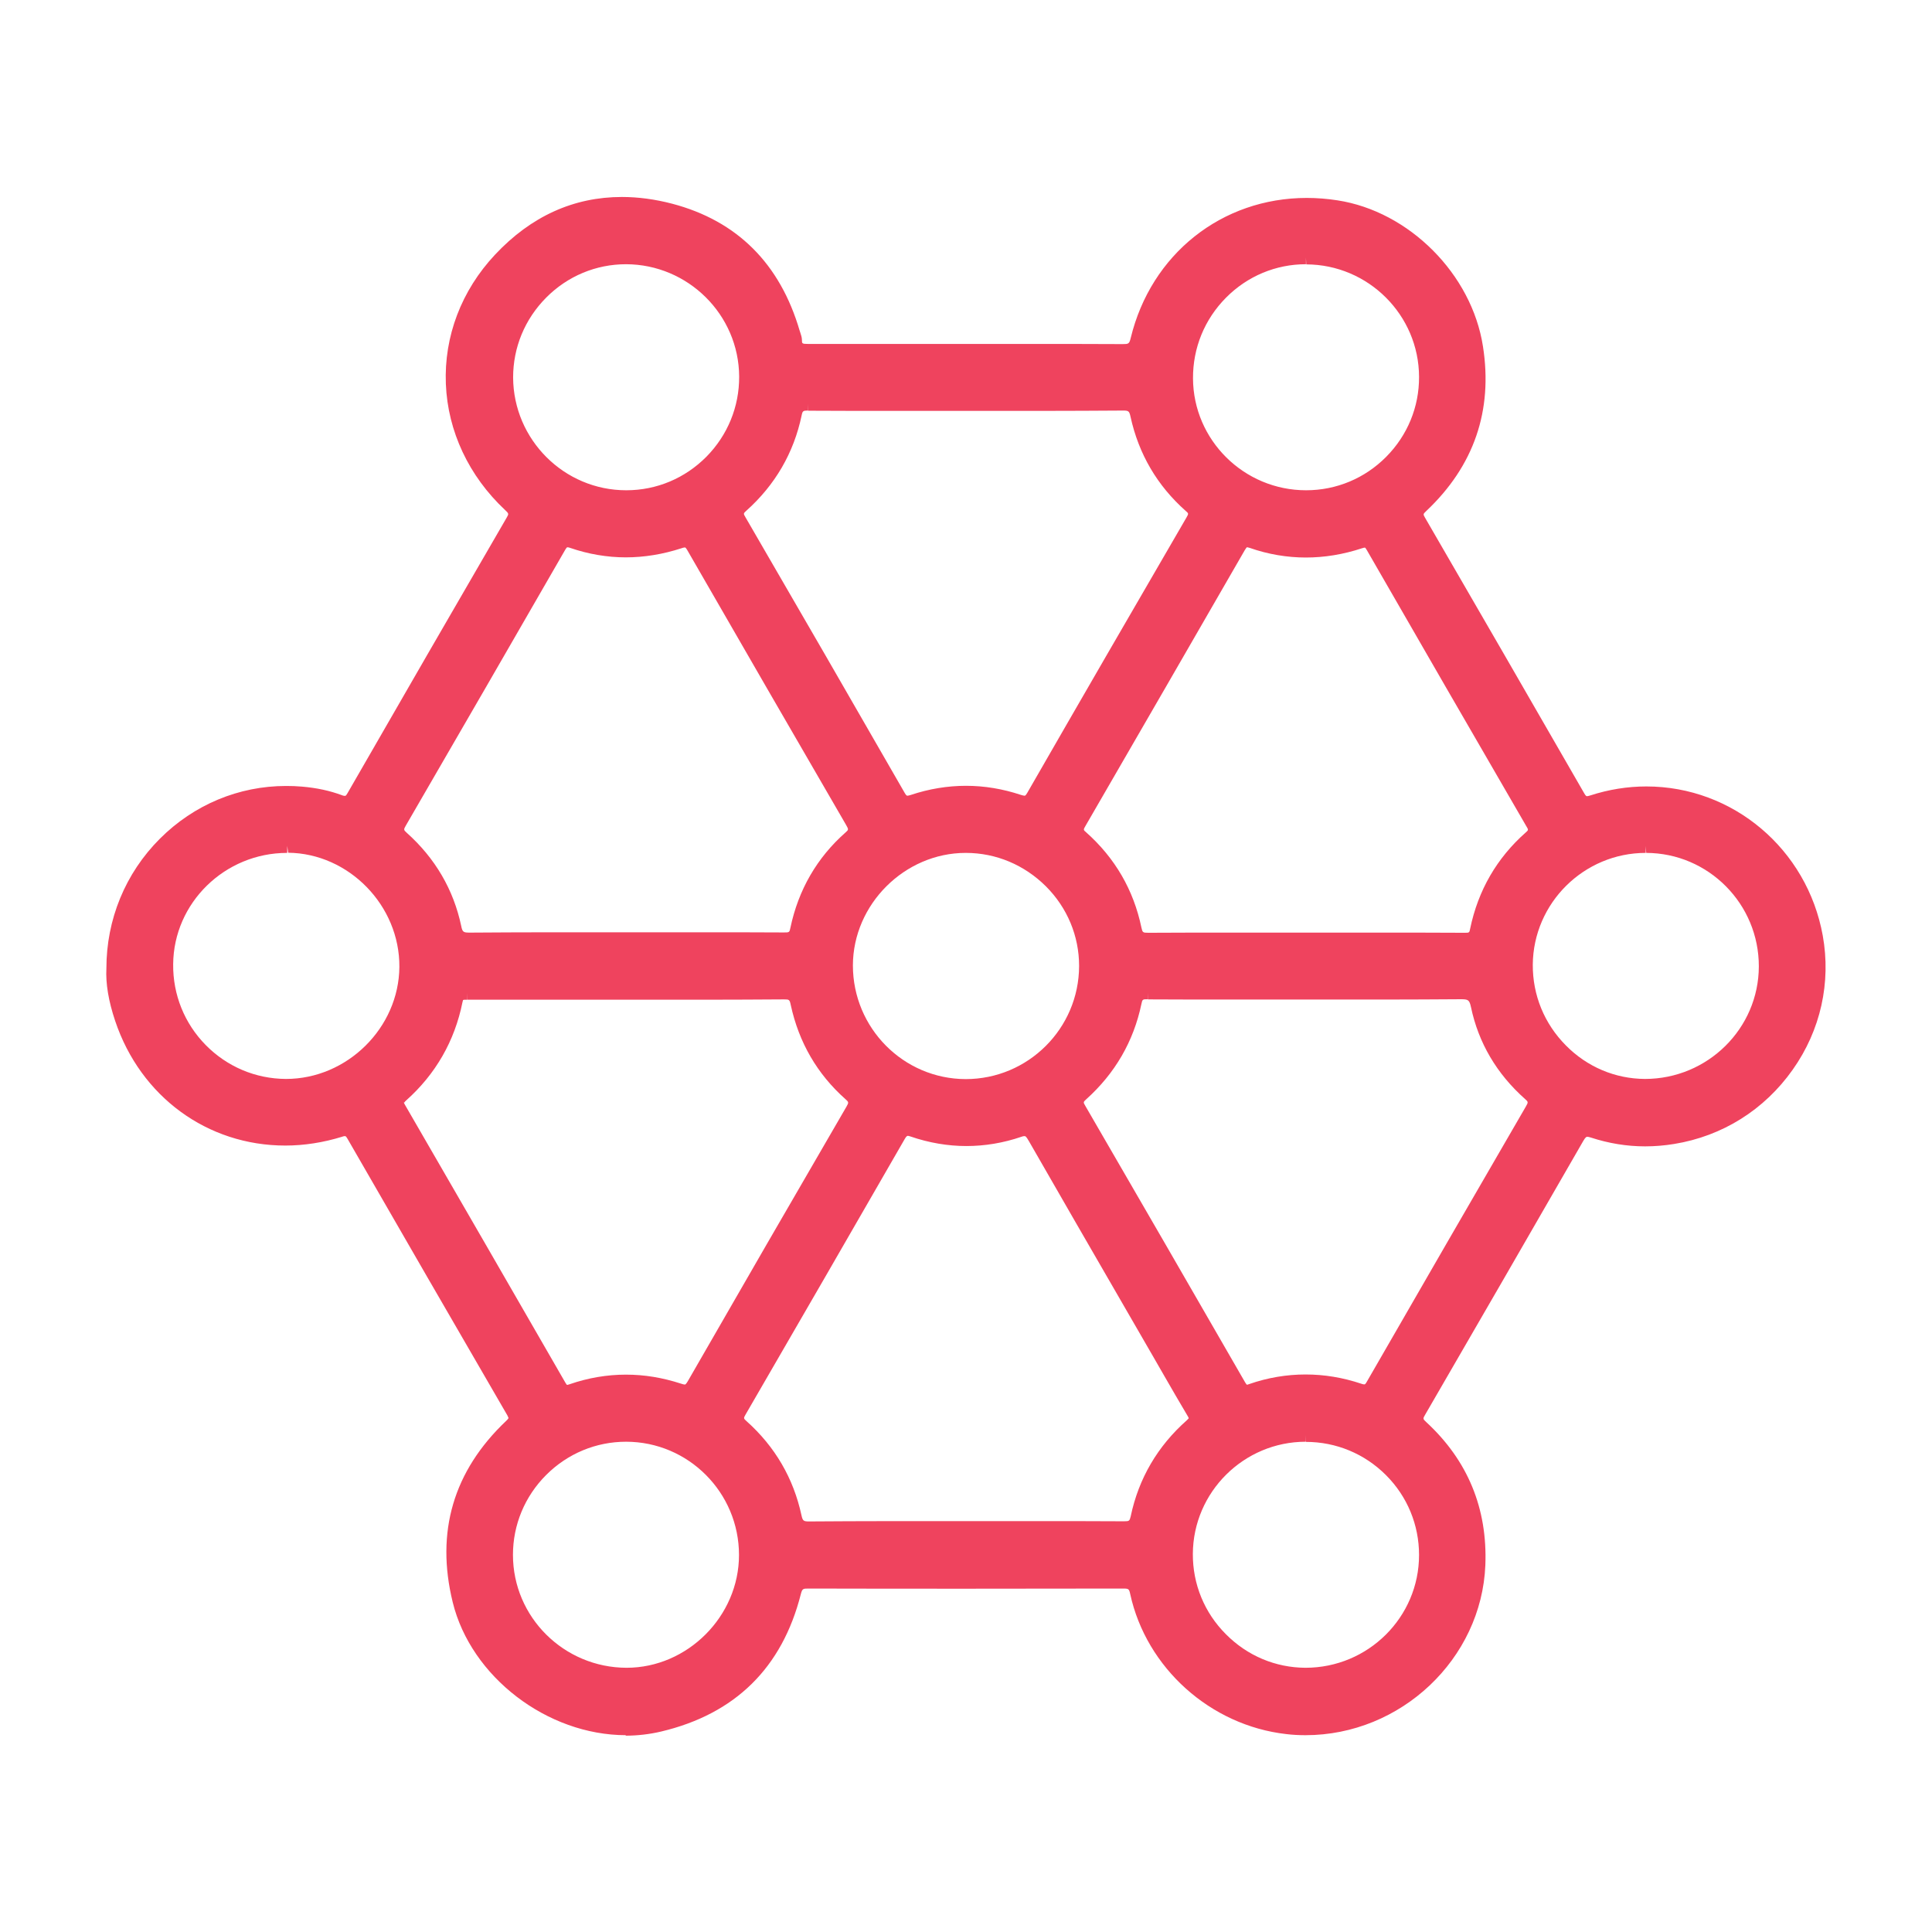 <?xml version="1.0" encoding="UTF-8"?>
<svg id="Layer_2" data-name="Layer 2" xmlns="http://www.w3.org/2000/svg" viewBox="0 0 120.94 120.94">
  <defs>
    <style>
      .cls-1 {
        fill: #ef435e;
      }

      .cls-2 {
        fill: none;
      }
    </style>
  </defs>
  <g id="Layer_1-2" data-name="Layer 1">
    <g>
      <rect class="cls-2" width="120.94" height="120.94"/>
      <path class="cls-1" d="m39.19,108.62c-4.94,0-9.71-3.66-10.85-8.32-1.08-4.4.04-8.22,3.34-11.35.14-.13.15-.18.15-.18h0s0-.04-.07-.17c-3.35-5.77-6.68-11.54-10.01-17.32-.09-.16-.13-.16-.15-.16-.03,0-.09,0-.19.04-1.17.36-2.37.55-3.55.55-4.88,0-9.06-3.06-10.65-7.8-.42-1.25-.6-2.35-.55-3.29,0-3.06,1.18-5.95,3.35-8.12,2.13-2.13,4.94-3.3,7.9-3.3.33,0,.66.01.99.04.94.08,1.75.26,2.48.53.12.05.18.05.22.05.02,0,.06,0,.16-.18,3.31-5.76,6.64-11.52,9.97-17.26.12-.21.13-.23-.12-.46-2.26-2.12-3.58-4.92-3.7-7.88-.12-2.98.97-5.85,3.08-8.1,2.25-2.4,4.92-3.61,7.94-3.61,1.01,0,2.07.14,3.14.42,4.07,1.07,6.76,3.75,7.99,7.96l.04.12c.04.13.1.29.1.46,0,.21,0,.24.38.24,1.42,0,2.83,0,4.23,0h9.82c1.88,0,3.76,0,5.64.01h0c.37,0,.42-.01.51-.38,1.27-5.25,5.7-8.77,11.02-8.77.63,0,1.28.05,1.92.15,4.49.69,8.41,4.62,9.11,9.14.63,4.02-.56,7.49-3.55,10.31-.2.19-.2.2-.08.41,3.33,5.75,6.66,11.5,9.97,17.26.1.18.15.18.17.18.05,0,.12-.02.22-.05,1.14-.37,2.32-.56,3.5-.56,5.42,0,10.06,3.92,11.04,9.33.53,2.94-.13,5.93-1.88,8.4-1.77,2.51-4.4,4.16-7.42,4.65-.61.1-1.22.15-1.82.15-1.15,0-2.29-.19-3.39-.55-.12-.04-.2-.05-.23-.05-.04,0-.1,0-.25.26-3.29,5.72-6.59,11.43-9.9,17.14-.14.24-.15.26.07.46,2.6,2.4,3.84,5.41,3.7,8.96-.24,5.87-5.29,10.64-11.26,10.64-.4,0-.81-.02-1.21-.07-4.74-.54-8.75-4.14-9.76-8.76-.07-.33-.1-.35-.45-.35-3.24,0-6.47.01-9.71.01s-6.65,0-9.98-.01c-.35,0-.39.01-.48.35-1.17,4.61-4.11,7.5-8.74,8.6-.72.17-1.48.26-2.24.26Zm42.55-18.37c-3.88,0-7.05,3.15-7.07,7.02-.01,1.89.72,3.68,2.07,5.03,1.34,1.35,3.1,2.09,4.98,2.1,3.93,0,7.11-3.17,7.11-7.06,0-1.88-.73-3.66-2.07-5-1.34-1.34-3.12-2.08-5.01-2.08v-.43s-.01.43-.01.43Zm-42.55,0c-1.88,0-3.66.74-5,2.08-1.34,1.34-2.08,3.12-2.08,5,0,3.9,3.19,7.06,7.11,7.07,3.82,0,7.04-3.23,7.04-7.06,0-3.91-3.17-7.09-7.07-7.09v-.43s0,.43,0,.43Zm17.61-19.14s-.06,0-.16.18c-3.31,5.76-6.64,11.51-9.97,17.26-.13.23-.13.24.06.41,1.79,1.6,2.94,3.58,3.44,5.89.08.36.13.39.49.39,1.64-.01,3.26-.02,4.89-.02h9.7c1.7,0,3.4,0,5.11.01h0c.33,0,.35-.02.42-.31.5-2.38,1.69-4.4,3.51-6.01.1-.09.12-.13.12-.13h0s0-.04-.07-.15c-.5-.84-.99-1.69-1.48-2.54l-.65-1.13-2.08-3.6c-1.91-3.31-3.83-6.62-5.73-9.94-.17-.3-.22-.3-.26-.3-.03,0-.1,0-.2.04-1.14.39-2.3.58-3.45.58s-2.34-.2-3.5-.6c-.09-.03-.14-.04-.17-.04Zm15.05-8.56c-.32,0-.34,0-.4.3-.49,2.34-1.65,4.34-3.45,5.96-.2.18-.19.19-.07.4,3.35,5.77,6.68,11.54,10.01,17.32.07.12.11.15.11.15.01,0,.06,0,.15-.04,1.15-.4,2.34-.6,3.52-.6s2.33.19,3.5.58c.11.04.17.04.2.04.02,0,.07-.03.16-.2,3.3-5.74,6.62-11.47,9.94-17.2.16-.27.14-.29-.05-.46-1.78-1.58-2.92-3.52-3.39-5.76-.1-.46-.18-.49-.65-.49-1.6.01-3.17.02-4.73.02h-9.78c-1.69,0-3.37,0-5.06-.01v-.43s-.01.43-.01.43Zm-46.57,6.45s0,.04.07.16c3.35,5.79,6.7,11.59,10.04,17.39.07.12.1.14.1.14.02,0,.07,0,.17-.04,1.16-.4,2.34-.6,3.52-.6s2.29.19,3.44.56c.11.04.2.06.25.06.02,0,.06,0,.18-.2,3.3-5.74,6.61-11.47,9.94-17.2.15-.26.14-.28-.06-.46-1.77-1.57-2.92-3.55-3.43-5.9-.07-.34-.1-.35-.42-.35-1.65.01-3.29.02-4.92.02,0,0-13.14,0-14.91,0v-.43s-.01.43-.01.43c-.14,0-.22,0-.25.02,0,0-.02.04-.04.14-.49,2.43-1.68,4.5-3.53,6.15-.1.09-.11.13-.11.13h0Zm35.17-15.61c-3.82,0-7.05,3.22-7.06,7.04,0,3.92,3.16,7.11,7.06,7.12,3.91,0,7.09-3.17,7.1-7.08,0-1.88-.74-3.65-2.08-4.99-1.35-1.34-3.12-2.09-5.01-2.09v-.43s0,.43,0,.43Zm-42.48,0c-3.9,0-7.1,3.13-7.13,6.97-.02,1.91.71,3.71,2.04,5.06,1.33,1.35,3.11,2.11,5.02,2.12,3.84,0,7.07-3.21,7.1-7.01.03-3.84-3.16-7.11-6.96-7.15l-.06-.43v.43Zm85.05,0c-3.87,0-7.04,3.14-7.07,7-.01,1.9.72,3.69,2.07,5.05,1.33,1.35,3.09,2.09,4.95,2.1,3.93,0,7.12-3.16,7.13-7.04.01-3.91-3.15-7.1-7.05-7.11l-.03-.43v.43Zm-67.52-19.13s-.05.03-.15.21c-3.3,5.74-6.62,11.47-9.94,17.2-.15.26-.15.28.05.46,1.78,1.59,2.93,3.56,3.41,5.83.08.4.14.42.56.42,1.62-.01,3.21-.02,4.79-.02h9.85c1.67,0,3.33,0,5,.01h0c.34,0,.35,0,.41-.3.5-2.37,1.66-4.38,3.45-5.96.19-.17.2-.18.04-.46-3.32-5.73-6.64-11.46-9.94-17.2-.09-.16-.14-.18-.14-.18h0s-.11,0-.23.05c-1.17.38-2.34.57-3.49.57s-2.34-.2-3.47-.59c-.11-.04-.17-.04-.19-.04-.01,0-.02,0-.02,0Zm42.55,0s-.04.03-.13.18c-3.32,5.76-6.64,11.51-9.97,17.26-.14.24-.14.25.04.4,1.81,1.61,2.97,3.61,3.46,5.96.07.31.08.33.44.33,1.63-.01,3.23-.01,4.83-.01h9.82c1.71,0,3.41,0,5.12.01h.01c.31,0,.31,0,.36-.26.5-2.4,1.67-4.42,3.48-6.02.17-.15.18-.16.03-.4-3.33-5.75-6.66-11.5-9.97-17.26-.08-.14-.12-.17-.12-.17-.03,0-.08,0-.19.04-1.18.39-2.36.58-3.52.58s-2.36-.2-3.5-.6c-.1-.03-.15-.04-.17-.04h-.01Zm-27.46-8.56c-.32,0-.35.02-.41.31-.49,2.34-1.66,4.35-3.46,5.96-.19.17-.19.18-.06.4,3.34,5.75,6.66,11.5,9.97,17.26.1.18.15.18.17.18.05,0,.12-.02.22-.05,1.14-.38,2.3-.57,3.45-.57s2.3.19,3.44.57c.1.03.18.05.23.05.02,0,.06,0,.16-.17,3.31-5.76,6.64-11.51,9.98-17.26.13-.23.13-.24-.06-.4-1.78-1.58-2.94-3.56-3.45-5.89-.08-.37-.13-.39-.48-.39-1.65.01-3.29.02-4.93.02h-9.77c-1.67,0-3.34,0-5-.01v-.43s-.01.43-.01.43Zm-11.4-9.16c-1.88,0-3.66.74-5,2.09-1.34,1.35-2.07,3.12-2.07,5,.02,3.89,3.19,7.06,7.08,7.06,1.92,0,3.69-.76,5.02-2.1,1.33-1.35,2.06-3.13,2.05-5.02-.02-3.87-3.2-7.02-7.08-7.03v-.43s0,.43,0,.43Zm42.56,0c-1.88,0-3.66.74-5,2.09-1.35,1.36-2.08,3.15-2.07,5.06.02,3.86,3.19,7,7.08,7,1.9,0,3.68-.75,5.01-2.09,1.34-1.35,2.07-3.13,2.06-5.01-.01-3.87-3.18-7.03-7.06-7.04l-.02-.43v.43Z"/>
    </g>
  </g>
</svg>